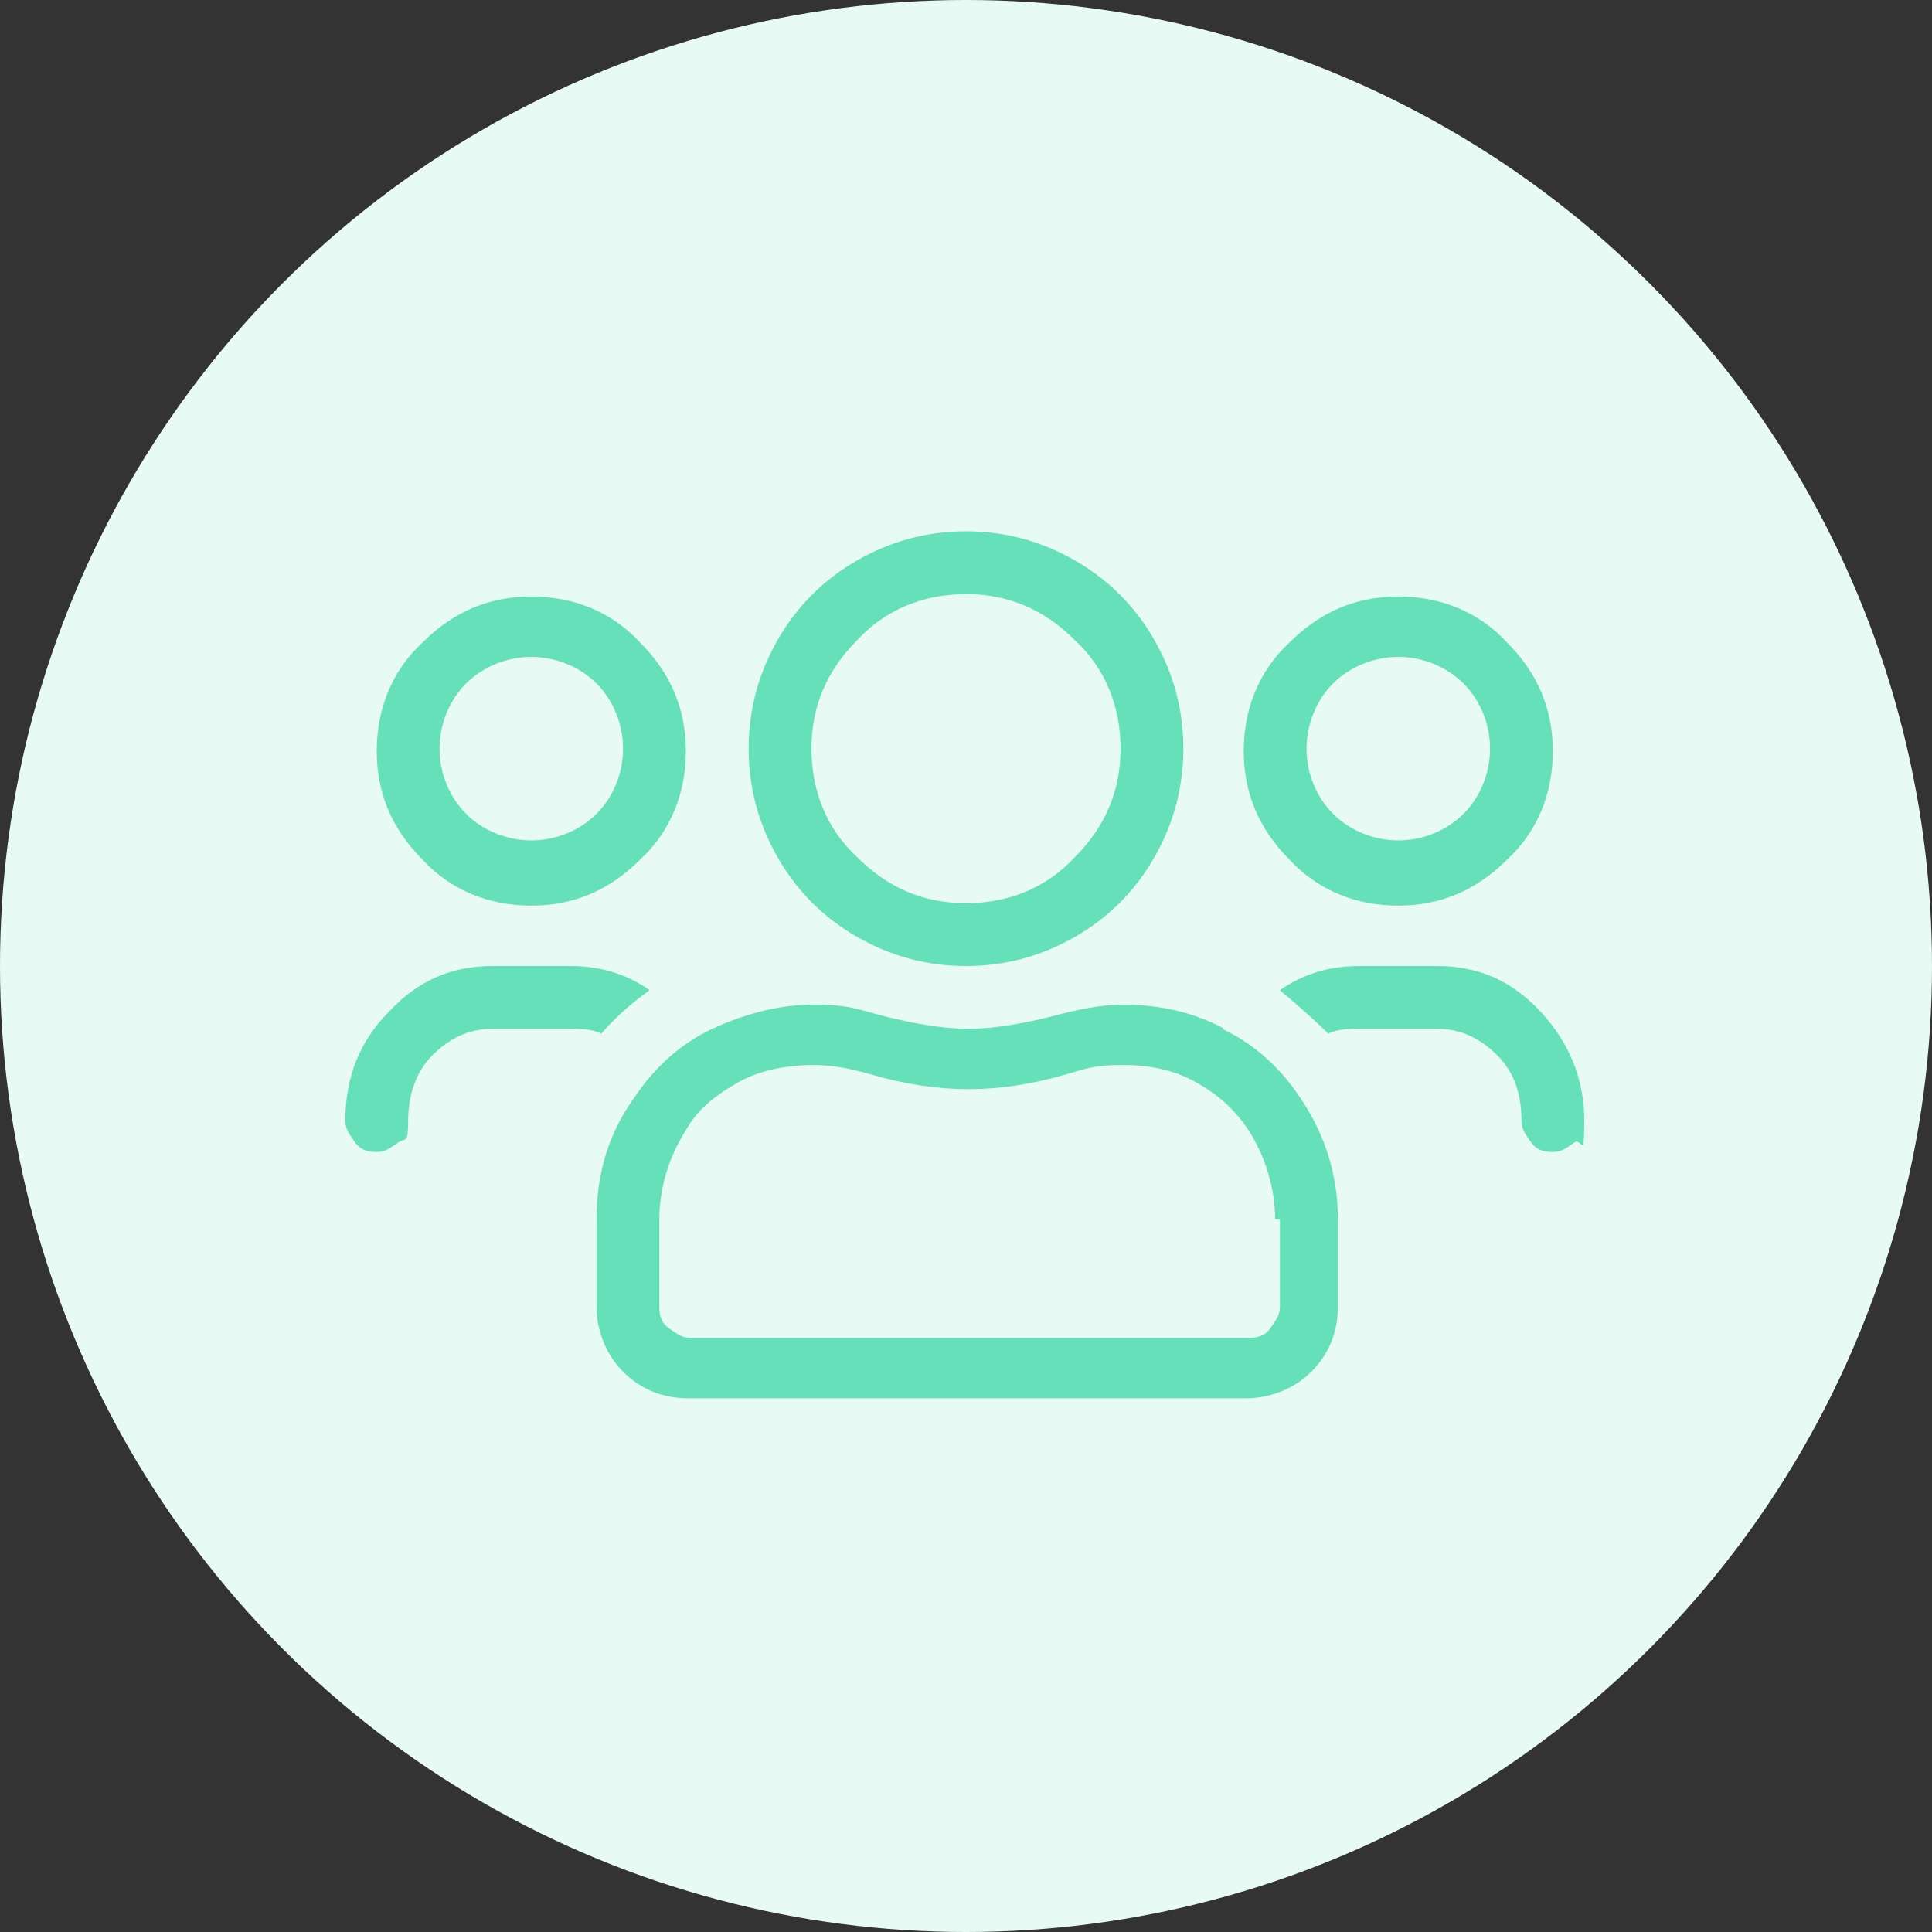 <?xml version="1.0" encoding="UTF-8"?> <svg xmlns="http://www.w3.org/2000/svg" version="1.1" viewBox="0 0 80 80"><rect x="0" y="0" width="80" height="80" fill="#333333" stroke="none"/><defs><style> .cls-1 { fill: #66e0b8; } .cls-2 { fill: #e8faf4; } </style></defs><g><g id="Grafica"><circle class="cls-2" cx="40" cy="40" r="40"></circle><path class="cls-1" d="M24.9,42.8c-.4-.2-.9-.2-1.3-.2h-3.2c-1,0-1.8.4-2.5,1.1-.7.7-1,1.7-1,2.7s-.1.7-.4.9-.5.4-.9.4-.7-.1-.9-.4-.4-.5-.4-.9c0-1.8.6-3.3,1.8-4.5,1.2-1.3,2.6-1.9,4.3-1.9h3.2c1.2,0,2.3.3,3.3,1-.7.5-1.4,1.1-2,1.8ZM17.5,35.6c-1.3-1.3-1.9-2.8-1.9-4.5s.6-3.3,1.9-4.5c1.3-1.3,2.8-1.9,4.5-1.9s3.3.6,4.5,1.9c1.3,1.3,1.9,2.8,1.9,4.5s-.6,3.3-1.9,4.5c-1.3,1.3-2.8,1.9-4.5,1.9s-3.3-.6-4.5-1.9ZM19.3,28.3c-.7.7-1.1,1.7-1.1,2.7s.4,2,1.1,2.7c.7.7,1.7,1.1,2.7,1.1s2-.4,2.7-1.1c.7-.7,1.1-1.7,1.1-2.7s-.4-2-1.1-2.7c-.7-.7-1.7-1.1-2.7-1.1s-2,.4-2.7,1.1ZM50.6,42.6c1.3.6,2.4,1.6,3.2,2.8,1.1,1.6,1.6,3.3,1.6,5.1v3.6c0,1.1-.4,2-1.1,2.7-.7.7-1.7,1.1-2.7,1.1h-23.1c-1.1,0-2-.4-2.7-1.1s-1.1-1.7-1.1-2.7v-3.6c0-1.9.5-3.6,1.6-5.1.8-1.2,1.9-2.2,3.2-2.8,1.3-.6,2.7-1,4.2-1s1.8.2,3,.5c1.2.3,2.4.5,3.4.5s2.2-.2,3.4-.5c1.1-.3,2.1-.5,3-.5,1.5,0,2.9.3,4.2,1ZM52.8,50.5c0-1.3-.4-2.6-1.1-3.7-.6-.9-1.3-1.5-2.2-2-.9-.5-1.9-.7-3-.7s-1.4.1-2.4.4c-1.4.4-2.7.6-4,.6s-2.6-.2-4-.6c-1-.3-1.8-.4-2.4-.4-1.1,0-2.2.2-3.1.7-.9.5-1.7,1.1-2.2,2-.7,1.1-1.1,2.4-1.1,3.7v3.6c0,.4.1.7.4.9s.5.4.9.4h23.1c.4,0,.7-.1.9-.4s.4-.5.4-.9v-3.6ZM35.5,38.8c-1.4-.8-2.5-1.9-3.3-3.3-.8-1.4-1.2-2.9-1.2-4.5s.4-3.1,1.2-4.5c.8-1.4,1.9-2.5,3.3-3.3,1.4-.8,2.9-1.2,4.5-1.2s3.1.4,4.5,1.2c1.4.8,2.5,1.9,3.3,3.3.8,1.4,1.2,2.9,1.2,4.5s-.4,3.1-1.2,4.5c-.8,1.4-1.9,2.5-3.3,3.3-1.4.8-2.9,1.2-4.5,1.2s-3.1-.4-4.5-1.2ZM35.5,26.5c-1.3,1.3-1.9,2.8-1.9,4.5s.6,3.3,1.9,4.5c1.3,1.3,2.8,1.9,4.5,1.9s3.3-.6,4.5-1.9c1.3-1.3,1.9-2.8,1.9-4.5s-.6-3.3-1.9-4.5c-1.3-1.3-2.8-1.9-4.5-1.9s-3.3.6-4.5,1.9ZM53.4,35.6c-1.3-1.3-1.9-2.8-1.9-4.5s.6-3.3,1.9-4.5c1.3-1.3,2.8-1.9,4.5-1.9s3.3.6,4.5,1.9c1.3,1.3,1.9,2.8,1.9,4.5s-.6,3.3-1.9,4.5c-1.3,1.3-2.8,1.9-4.5,1.9s-3.3-.6-4.5-1.9ZM63.8,41.9c1.2,1.3,1.8,2.8,1.8,4.5s-.1.7-.4.9-.5.4-.9.4-.7-.1-.9-.4-.4-.5-.4-.9c0-1.1-.3-2-1-2.7-.7-.7-1.5-1.1-2.5-1.1h-3.2c-.4,0-.9,0-1.3.2-.6-.6-1.3-1.2-2-1.8,1-.7,2.1-1,3.3-1h3.2c1.7,0,3.1.6,4.3,1.9ZM55.2,28.3c-.7.7-1.1,1.7-1.1,2.7s.4,2,1.1,2.7c.7.7,1.7,1.1,2.7,1.1s2-.4,2.7-1.1c.7-.7,1.1-1.7,1.1-2.7s-.4-2-1.1-2.7c-.7-.7-1.7-1.1-2.7-1.1s-2,.4-2.7,1.1Z"></path></g></g></svg> 